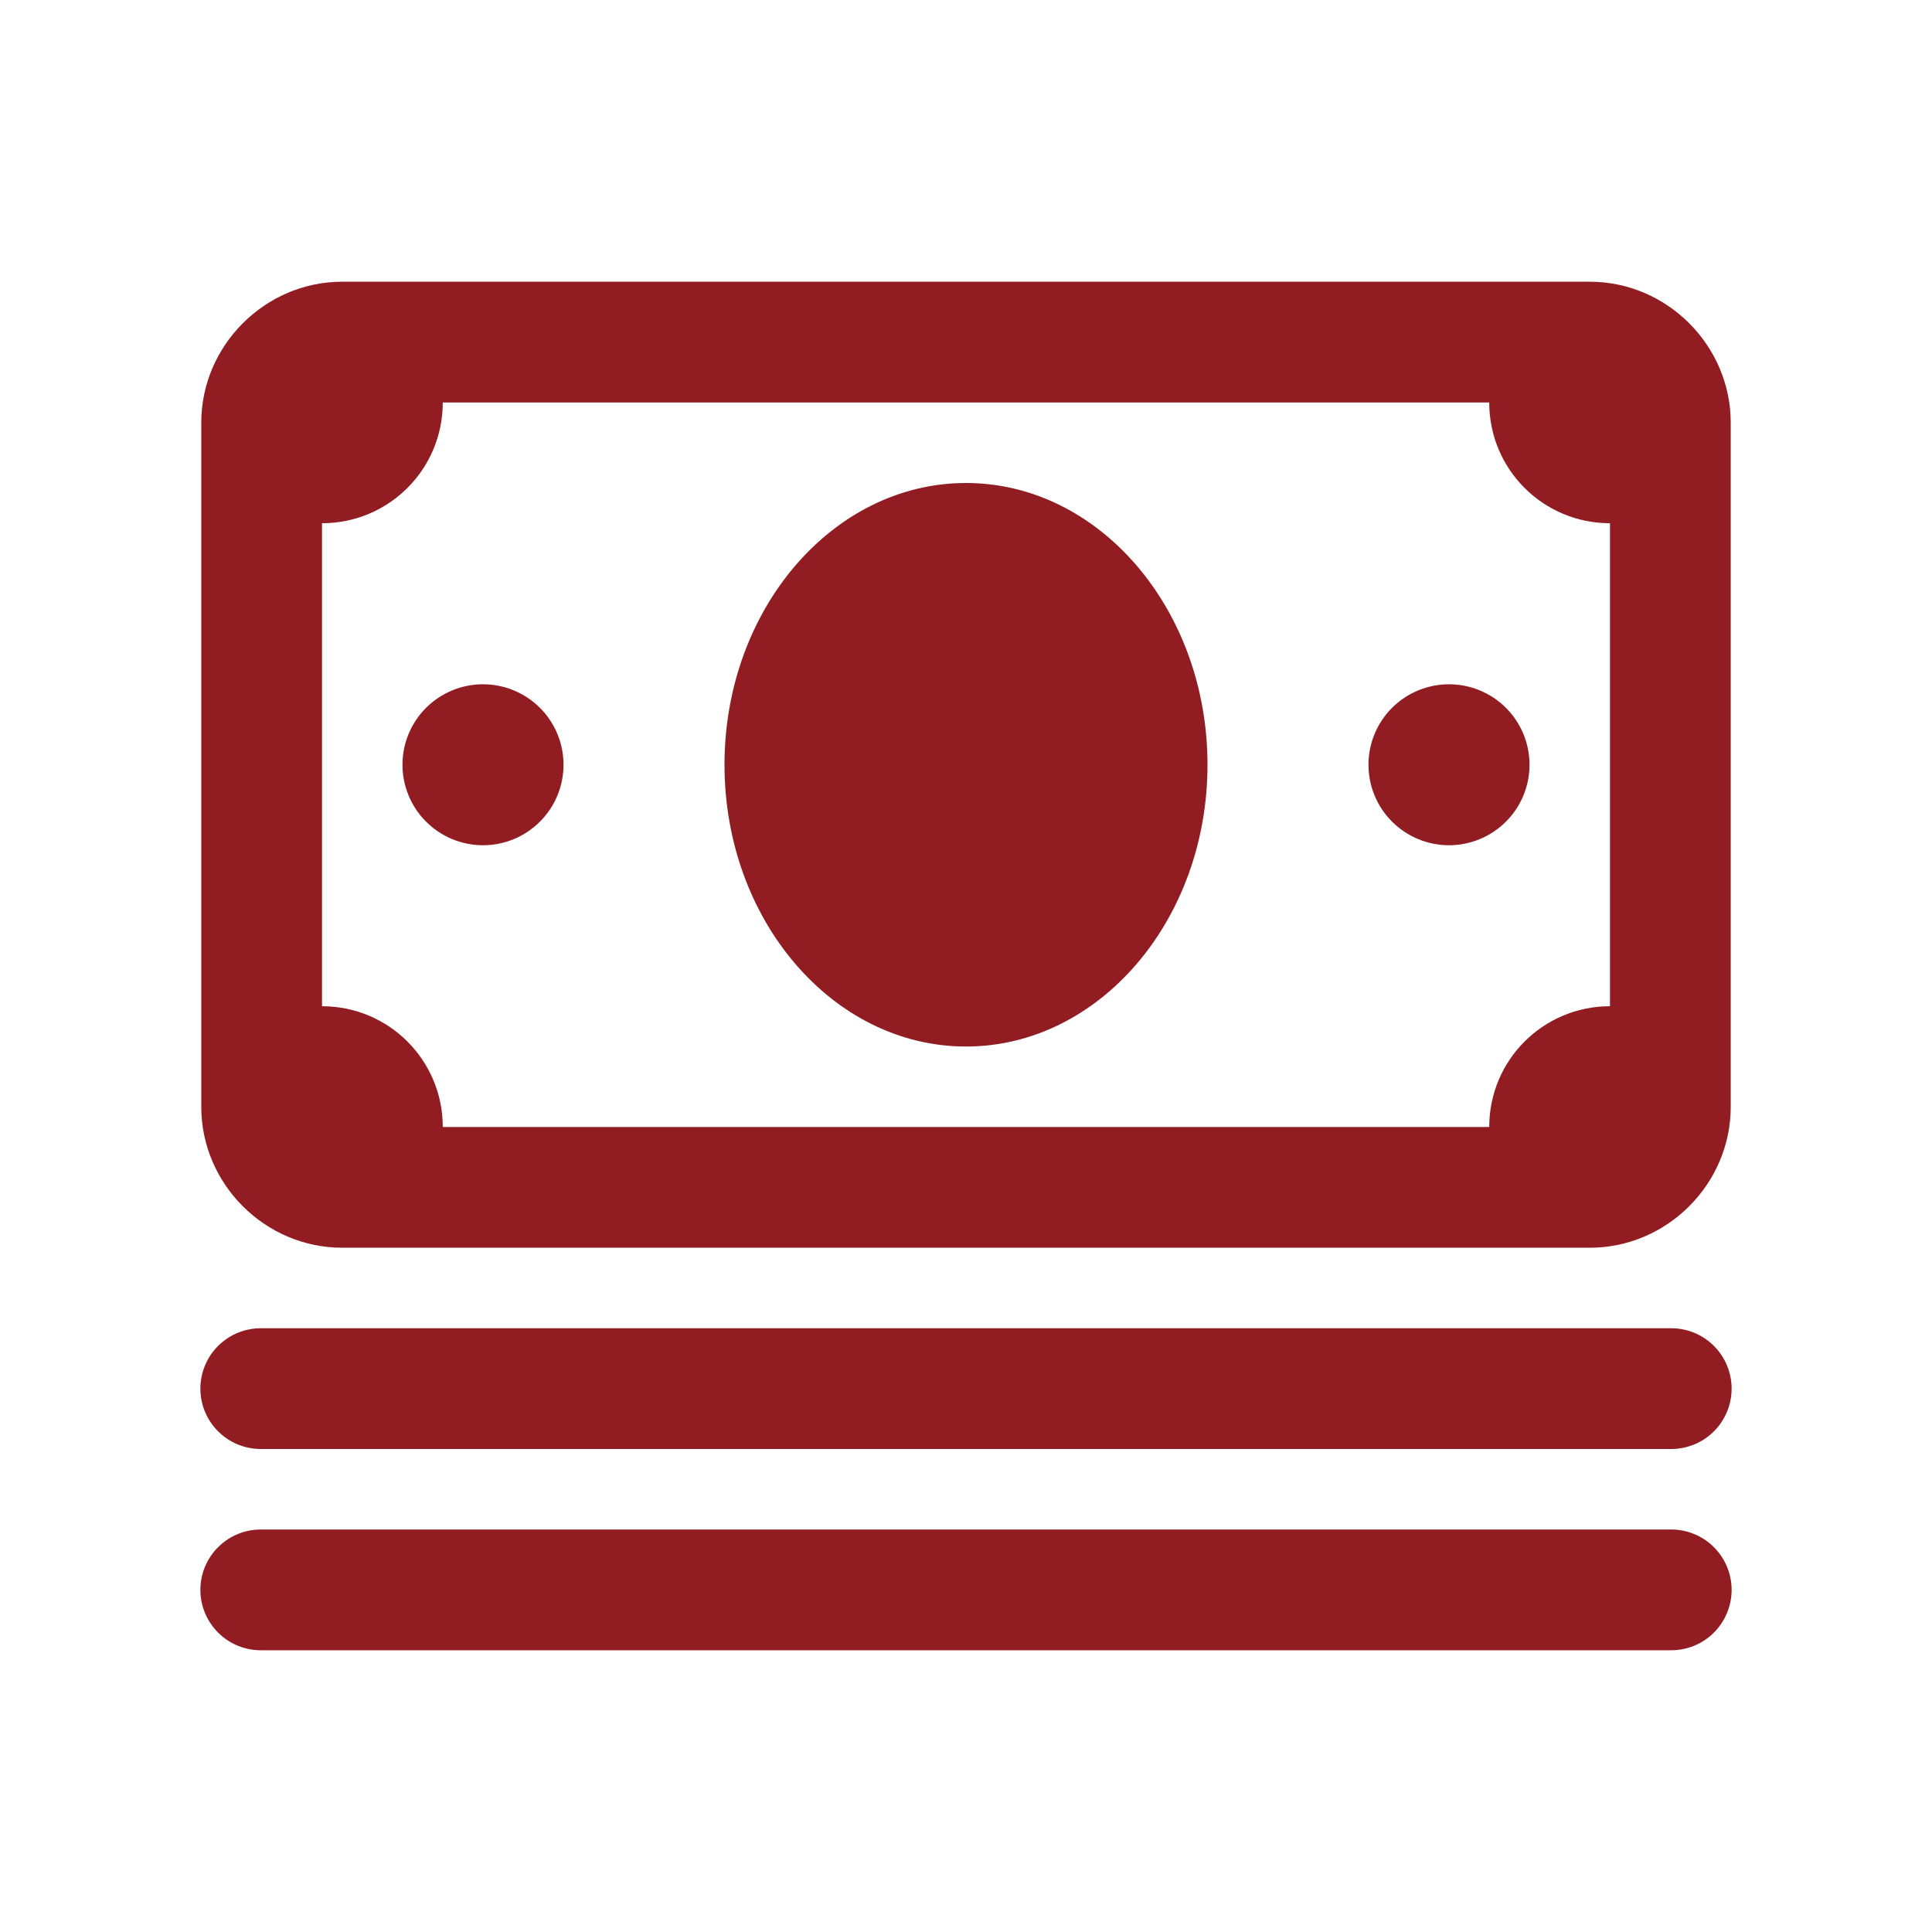 <svg width="28" height="28" viewBox="0 0 28 28" fill="none" xmlns="http://www.w3.org/2000/svg">
<g id="Stack of Money 1">
<path id="Vector" d="M4.958 4.083C3.841 4.083 2.917 5.008 2.917 6.125V16.042C2.917 17.159 3.841 18.083 4.958 18.083H23.042C24.159 18.083 25.083 17.159 25.083 16.042V6.125C25.083 5.008 24.159 4.083 23.042 4.083H4.958ZM6.417 5.833H21.583C21.583 6.802 22.365 7.583 23.333 7.583V14.583C22.365 14.583 21.583 15.365 21.583 16.333H6.417C6.417 15.365 5.635 14.583 4.667 14.583V7.583C5.635 7.583 6.417 6.802 6.417 5.833ZM14 7C12.07 7 10.5 8.832 10.5 11.083C10.5 13.335 12.07 15.167 14 15.167C15.93 15.167 17.5 13.335 17.5 11.083C17.5 8.832 15.93 7 14 7ZM7 9.917C6.691 9.917 6.394 10.04 6.175 10.258C5.956 10.477 5.833 10.774 5.833 11.083C5.833 11.393 5.956 11.69 6.175 11.908C6.394 12.127 6.691 12.25 7 12.25C7.31 12.25 7.606 12.127 7.825 11.908C8.044 11.69 8.167 11.393 8.167 11.083C8.167 10.774 8.044 10.477 7.825 10.258C7.606 10.04 7.31 9.917 7 9.917ZM21 9.917C20.691 9.917 20.394 10.04 20.175 10.258C19.956 10.477 19.833 10.774 19.833 11.083C19.833 11.393 19.956 11.69 20.175 11.908C20.394 12.127 20.691 12.25 21 12.25C21.309 12.25 21.606 12.127 21.825 11.908C22.044 11.69 22.167 11.393 22.167 11.083C22.167 10.774 22.044 10.477 21.825 10.258C21.606 10.04 21.309 9.917 21 9.917ZM3.792 19.25C3.676 19.248 3.561 19.27 3.453 19.313C3.345 19.356 3.248 19.421 3.165 19.502C3.082 19.583 3.017 19.68 2.972 19.787C2.927 19.894 2.904 20.009 2.904 20.125C2.904 20.241 2.927 20.356 2.972 20.463C3.017 20.57 3.082 20.667 3.165 20.748C3.248 20.83 3.345 20.894 3.453 20.937C3.561 20.98 3.676 21.002 3.792 21H24.208C24.324 21.002 24.439 20.98 24.547 20.937C24.655 20.894 24.753 20.83 24.835 20.748C24.918 20.667 24.983 20.57 25.028 20.463C25.073 20.356 25.096 20.241 25.096 20.125C25.096 20.009 25.073 19.894 25.028 19.787C24.983 19.68 24.918 19.583 24.835 19.502C24.753 19.421 24.655 19.356 24.547 19.313C24.439 19.27 24.324 19.248 24.208 19.25H3.792ZM3.792 22.167C3.676 22.165 3.561 22.186 3.453 22.23C3.345 22.273 3.248 22.337 3.165 22.419C3.082 22.5 3.017 22.597 2.972 22.704C2.927 22.811 2.904 22.926 2.904 23.042C2.904 23.158 2.927 23.273 2.972 23.379C3.017 23.486 3.082 23.583 3.165 23.665C3.248 23.746 3.345 23.811 3.453 23.854C3.561 23.897 3.676 23.918 3.792 23.917H24.208C24.324 23.918 24.439 23.897 24.547 23.854C24.655 23.811 24.753 23.746 24.835 23.665C24.918 23.583 24.983 23.486 25.028 23.379C25.073 23.273 25.096 23.158 25.096 23.042C25.096 22.926 25.073 22.811 25.028 22.704C24.983 22.597 24.918 22.5 24.835 22.419C24.753 22.337 24.655 22.273 24.547 22.23C24.439 22.186 24.324 22.165 24.208 22.167H3.792Z" fill="#911D22"/>
</g>
</svg>
